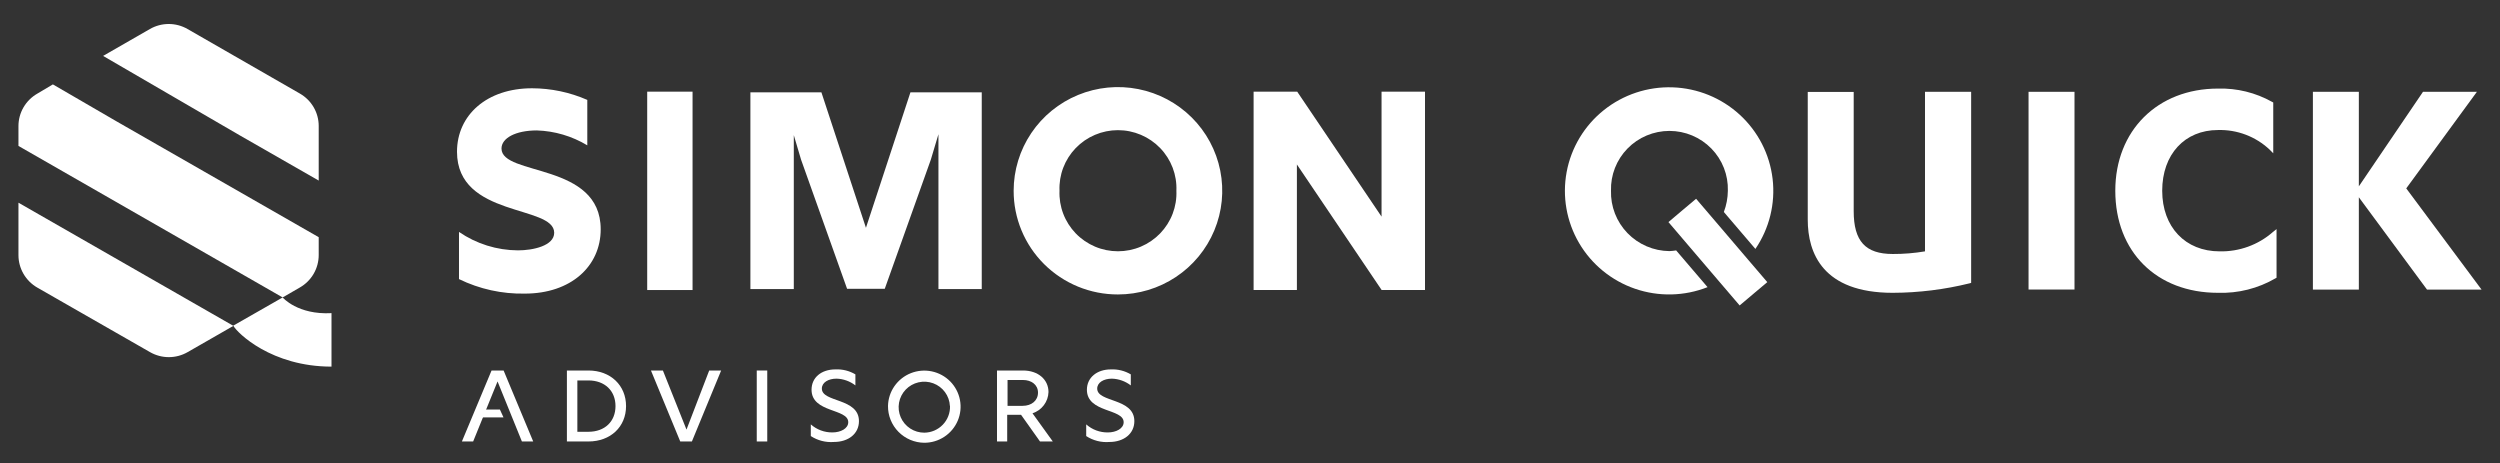 <svg width="394" height="73" viewBox="0 0 394 73" fill="none" xmlns="http://www.w3.org/2000/svg">
<rect x="0" y="0" width="394" height="73" fill="#333333" stroke="none"/>
<path d="M74.569 69.577H72.796L77.469 58.391H79.368L84.033 69.577H82.252L78.414 60.114L74.569 69.577Z" fill="white"/>
<path d="M89.344 58.391H92.732C96.231 58.391 98.666 60.741 98.666 63.999C98.666 67.258 96.231 69.577 92.732 69.577H89.344V58.391ZM92.732 68.049C95.333 68.049 97.003 66.412 97.003 63.999C97.003 61.587 95.317 59.957 92.732 59.957H90.991V68.049H92.732Z" fill="white"/>
<path d="M102.59 58.391H104.473L108.192 67.705L111.77 58.391H113.653L109.043 69.577H107.207L102.59 58.391Z" fill="white"/>
<path d="M119.264 58.391H120.919V69.577H119.264V58.391Z" fill="white"/>
<path d="M127.782 68.722V66.881C128.72 67.714 129.937 68.167 131.194 68.15C132.479 68.15 133.684 67.547 133.684 66.537C133.684 64.351 127.9 65.095 127.9 61.421C127.9 59.51 129.429 58.218 131.659 58.218C132.765 58.164 133.861 58.437 134.811 59.001V60.74C133.959 60.082 132.919 59.709 131.84 59.675C130.54 59.675 129.524 60.278 129.524 61.241C129.524 63.458 135.371 62.682 135.371 66.372C135.371 68.377 133.684 69.654 131.431 69.654C130.144 69.756 128.86 69.428 127.782 68.722Z" fill="white"/>
<path d="M139.949 63.976C139.972 62.856 140.327 61.769 140.97 60.849C141.613 59.929 142.514 59.219 143.561 58.806C144.608 58.394 145.755 58.298 146.856 58.53C147.958 58.763 148.967 59.313 149.755 60.113C150.543 60.913 151.076 61.926 151.288 63.026C151.499 64.126 151.379 65.264 150.943 66.296C150.507 67.328 149.773 68.21 148.835 68.829C147.897 69.449 146.796 69.78 145.67 69.78C144.911 69.773 144.16 69.617 143.462 69.322C142.763 69.026 142.13 68.596 141.599 68.057C141.067 67.518 140.648 66.88 140.365 66.18C140.082 65.48 139.941 64.731 139.949 63.976ZM149.704 63.976C149.666 63.19 149.396 62.433 148.929 61.798C148.461 61.164 147.817 60.679 147.075 60.405C146.334 60.131 145.527 60.079 144.756 60.256C143.986 60.433 143.284 60.831 142.738 61.401C142.193 61.971 141.828 62.688 141.688 63.462C141.548 64.236 141.64 65.034 141.952 65.757C142.264 66.48 142.783 67.095 143.444 67.528C144.104 67.961 144.878 68.191 145.67 68.19C146.216 68.184 146.756 68.07 147.257 67.854C147.758 67.637 148.21 67.324 148.588 66.931C148.965 66.538 149.26 66.075 149.454 65.567C149.649 65.06 149.739 64.519 149.72 63.976H149.704Z" fill="white"/>
<path d="M157.127 58.391H161.225C163.636 58.391 165.243 59.84 165.243 61.79C165.219 62.538 164.964 63.26 164.513 63.858C164.062 64.457 163.437 64.902 162.722 65.135L165.921 69.577H163.904L160.917 65.37H158.734V69.577H157.127V58.391ZM161.169 63.96C162.58 63.96 163.589 63.13 163.589 61.877C163.589 60.623 162.533 59.887 161.225 59.887H158.79V63.96H161.169Z" fill="white"/>
<path d="M171.186 68.724V66.883C172.123 67.716 173.341 68.169 174.598 68.152C175.882 68.152 177.088 67.549 177.088 66.538C177.088 64.353 171.296 65.097 171.296 61.423C171.296 59.512 172.872 58.219 175.063 58.219C176.168 58.167 177.264 58.439 178.215 59.003V60.742C177.36 60.082 176.317 59.709 175.236 59.676C173.944 59.676 172.919 60.279 172.919 61.243C172.919 63.46 178.774 62.684 178.774 66.374C178.774 68.379 177.088 69.656 174.834 69.656C173.547 69.758 172.263 69.43 171.186 68.724Z" fill="white"/>
<path d="M79.351 65.785H75.829L75.262 64.539H78.784L79.351 65.785Z" fill="white"/>
<path d="M72.338 43.985V36.551C75.072 38.429 78.314 39.442 81.637 39.457C84.001 39.457 87.342 38.736 87.342 36.684C87.342 32.266 72.023 34.334 72.023 23.915C72.023 18.111 76.751 13.912 83.843 13.912C86.844 13.919 89.812 14.543 92.558 15.745V22.905C90.156 21.455 87.417 20.645 84.608 20.555C81.282 20.555 79.036 21.753 79.036 23.406C79.036 27.785 94.67 25.553 94.67 36.136C94.67 41.987 89.942 46.272 82.724 46.272C79.128 46.346 75.567 45.562 72.338 43.985Z" fill="white"/>
<path d="M101.999 14.445H109.146V45.709H101.999V14.445Z" fill="white"/>
<path d="M197.567 14.445H204.439L217.732 34.139V14.445H224.58V45.709H217.748L204.391 25.921V45.709H197.567V14.445Z" fill="white"/>
<path d="M303.38 39.614C301.704 39.897 300.006 40.036 298.305 40.029C293.987 40.029 292.143 38.008 292.143 33.285V14.484H284.901V34.624C284.901 39.88 287.265 46.147 298.297 46.147C302.38 46.134 306.447 45.632 310.409 44.651L310.653 44.581V14.469H303.38V39.614Z" fill="white"/>
<path d="M326.941 14.469H319.699V45.63H326.941V14.469Z" fill="white"/>
<path d="M349.817 39.614C344.403 39.614 340.763 35.776 340.763 30.057C340.763 24.339 344.301 20.493 349.557 20.493C351.048 20.45 352.533 20.7 353.927 21.228C355.321 21.757 356.597 22.553 357.681 23.571L358.264 24.159V16.153L358.091 16.059C355.491 14.602 352.54 13.876 349.557 13.96C340.022 13.96 333.371 20.579 333.371 30.057C333.371 39.677 339.872 46.147 349.557 46.147C352.73 46.251 355.869 45.46 358.611 43.868L358.784 43.766V36.105L358.217 36.559C355.902 38.591 352.903 39.681 349.817 39.614Z" fill="white"/>
<path d="M379.225 29.689L390.359 14.469H381.864L371.754 29.368V14.469H364.513V45.638H371.754V31.091L382.495 45.638H391.092L379.225 29.689Z" fill="white"/>
<path d="M159.751 30.057C159.753 26.826 160.718 23.667 162.525 20.981C164.332 18.295 166.9 16.202 169.904 14.966C172.907 13.731 176.212 13.408 179.4 14.04C182.588 14.671 185.517 16.228 187.815 18.513C190.113 20.799 191.678 23.711 192.311 26.88C192.945 30.05 192.619 33.335 191.374 36.32C190.13 39.306 188.023 41.857 185.32 43.653C182.617 45.448 179.439 46.406 176.189 46.406C174.028 46.41 171.888 45.99 169.892 45.17C167.895 44.349 166.081 43.145 164.553 41.626C163.026 40.107 161.816 38.303 160.992 36.318C160.167 34.333 159.746 32.205 159.751 30.057ZM185.4 30.057C185.452 28.823 185.252 27.591 184.812 26.435C184.372 25.28 183.702 24.225 182.841 23.333C181.981 22.442 180.948 21.732 179.805 21.248C178.662 20.763 177.432 20.513 176.189 20.513C174.946 20.513 173.716 20.763 172.573 21.248C171.429 21.732 170.397 22.442 169.536 23.333C168.676 24.225 168.005 25.28 167.566 26.435C167.126 27.591 166.926 28.823 166.977 30.057C166.926 31.292 167.126 32.524 167.566 33.679C168.005 34.835 168.676 35.89 169.536 36.782C170.397 37.673 171.429 38.382 172.573 38.867C173.716 39.352 174.946 39.601 176.189 39.601C177.432 39.601 178.662 39.352 179.805 38.867C180.948 38.382 181.981 37.673 182.841 36.782C183.702 35.89 184.372 34.835 184.812 33.679C185.252 32.524 185.452 31.292 185.4 30.057Z" fill="white"/>
<path d="M264.162 39.465C263.812 39.522 263.46 39.558 263.106 39.575C261.869 39.562 260.647 39.306 259.511 38.818C258.375 38.331 257.348 37.624 256.49 36.738C255.632 35.852 254.961 34.804 254.515 33.657C254.07 32.51 253.858 31.286 253.894 30.057C253.858 28.832 254.07 27.613 254.516 26.471C254.963 25.329 255.635 24.288 256.494 23.409C257.352 22.53 258.379 21.832 259.515 21.355C260.65 20.878 261.869 20.632 263.102 20.632C264.334 20.632 265.554 20.878 266.689 21.355C267.824 21.832 268.851 22.53 269.71 23.409C270.569 24.288 271.241 25.329 271.688 26.471C272.134 27.613 272.346 28.832 272.31 30.057C272.298 31.202 272.085 32.337 271.679 33.41L272.278 34.115L276.651 39.23C278.855 35.993 279.817 32.078 279.363 28.195C278.909 24.313 277.069 20.722 274.177 18.074C271.286 15.426 267.534 13.897 263.605 13.765C259.676 13.633 255.829 14.907 252.764 17.355C249.7 19.803 247.62 23.263 246.904 27.106C246.187 30.949 246.882 34.92 248.86 38.297C250.839 41.674 253.971 44.234 257.687 45.51C261.403 46.787 265.456 46.696 269.11 45.254L264.831 40.248L264.162 39.465Z" fill="white"/>
<path d="M275.437 40.852L270.772 35.384L267.305 31.326L265.122 33.159L262.947 35L266.336 38.972L270.977 44.408L274.168 48.137L276.525 46.147L278.526 44.463L275.437 40.852Z" fill="white"/>
<path d="M118.263 14.547H129.452L136.473 35.901L143.487 14.547H154.723V45.559H147.899V21.151L146.702 25.153L139.436 45.52H133.503L126.245 25.153L125.103 21.299V45.559H118.263V14.547Z" fill="white"/>
<path d="M44.546 46.876L36.745 51.333L2.908 31.945V40.21C2.909 41.246 3.184 42.264 3.705 43.162C4.227 44.06 4.976 44.806 5.879 45.325L23.64 55.493C24.542 56.012 25.565 56.285 26.607 56.285C27.649 56.285 28.673 56.012 29.574 55.493L36.784 51.357C37.415 52.485 42.781 57.78 52.245 57.78V49.351C46.918 49.641 44.562 46.899 44.546 46.876Z" fill="white"/>
<path d="M8.361 13.316H8.306L5.879 14.758C4.976 15.275 4.227 16.019 3.705 16.916C3.184 17.812 2.909 18.829 2.908 19.865V22.999L44.546 46.875L47.257 45.308C48.161 44.791 48.911 44.045 49.433 43.147C49.954 42.249 50.228 41.23 50.228 40.193V37.381L18.384 19.137L8.361 13.316Z" fill="white"/>
<path d="M37.73 21.298L50.228 28.458V19.841C50.227 18.812 49.954 17.8 49.437 16.908C48.92 16.016 48.176 15.274 47.281 14.757L29.558 4.574C28.657 4.055 27.633 3.781 26.591 3.781C25.55 3.781 24.526 4.055 23.625 4.574L16.249 8.812L37.73 21.298Z" fill="white"/>
</svg>
